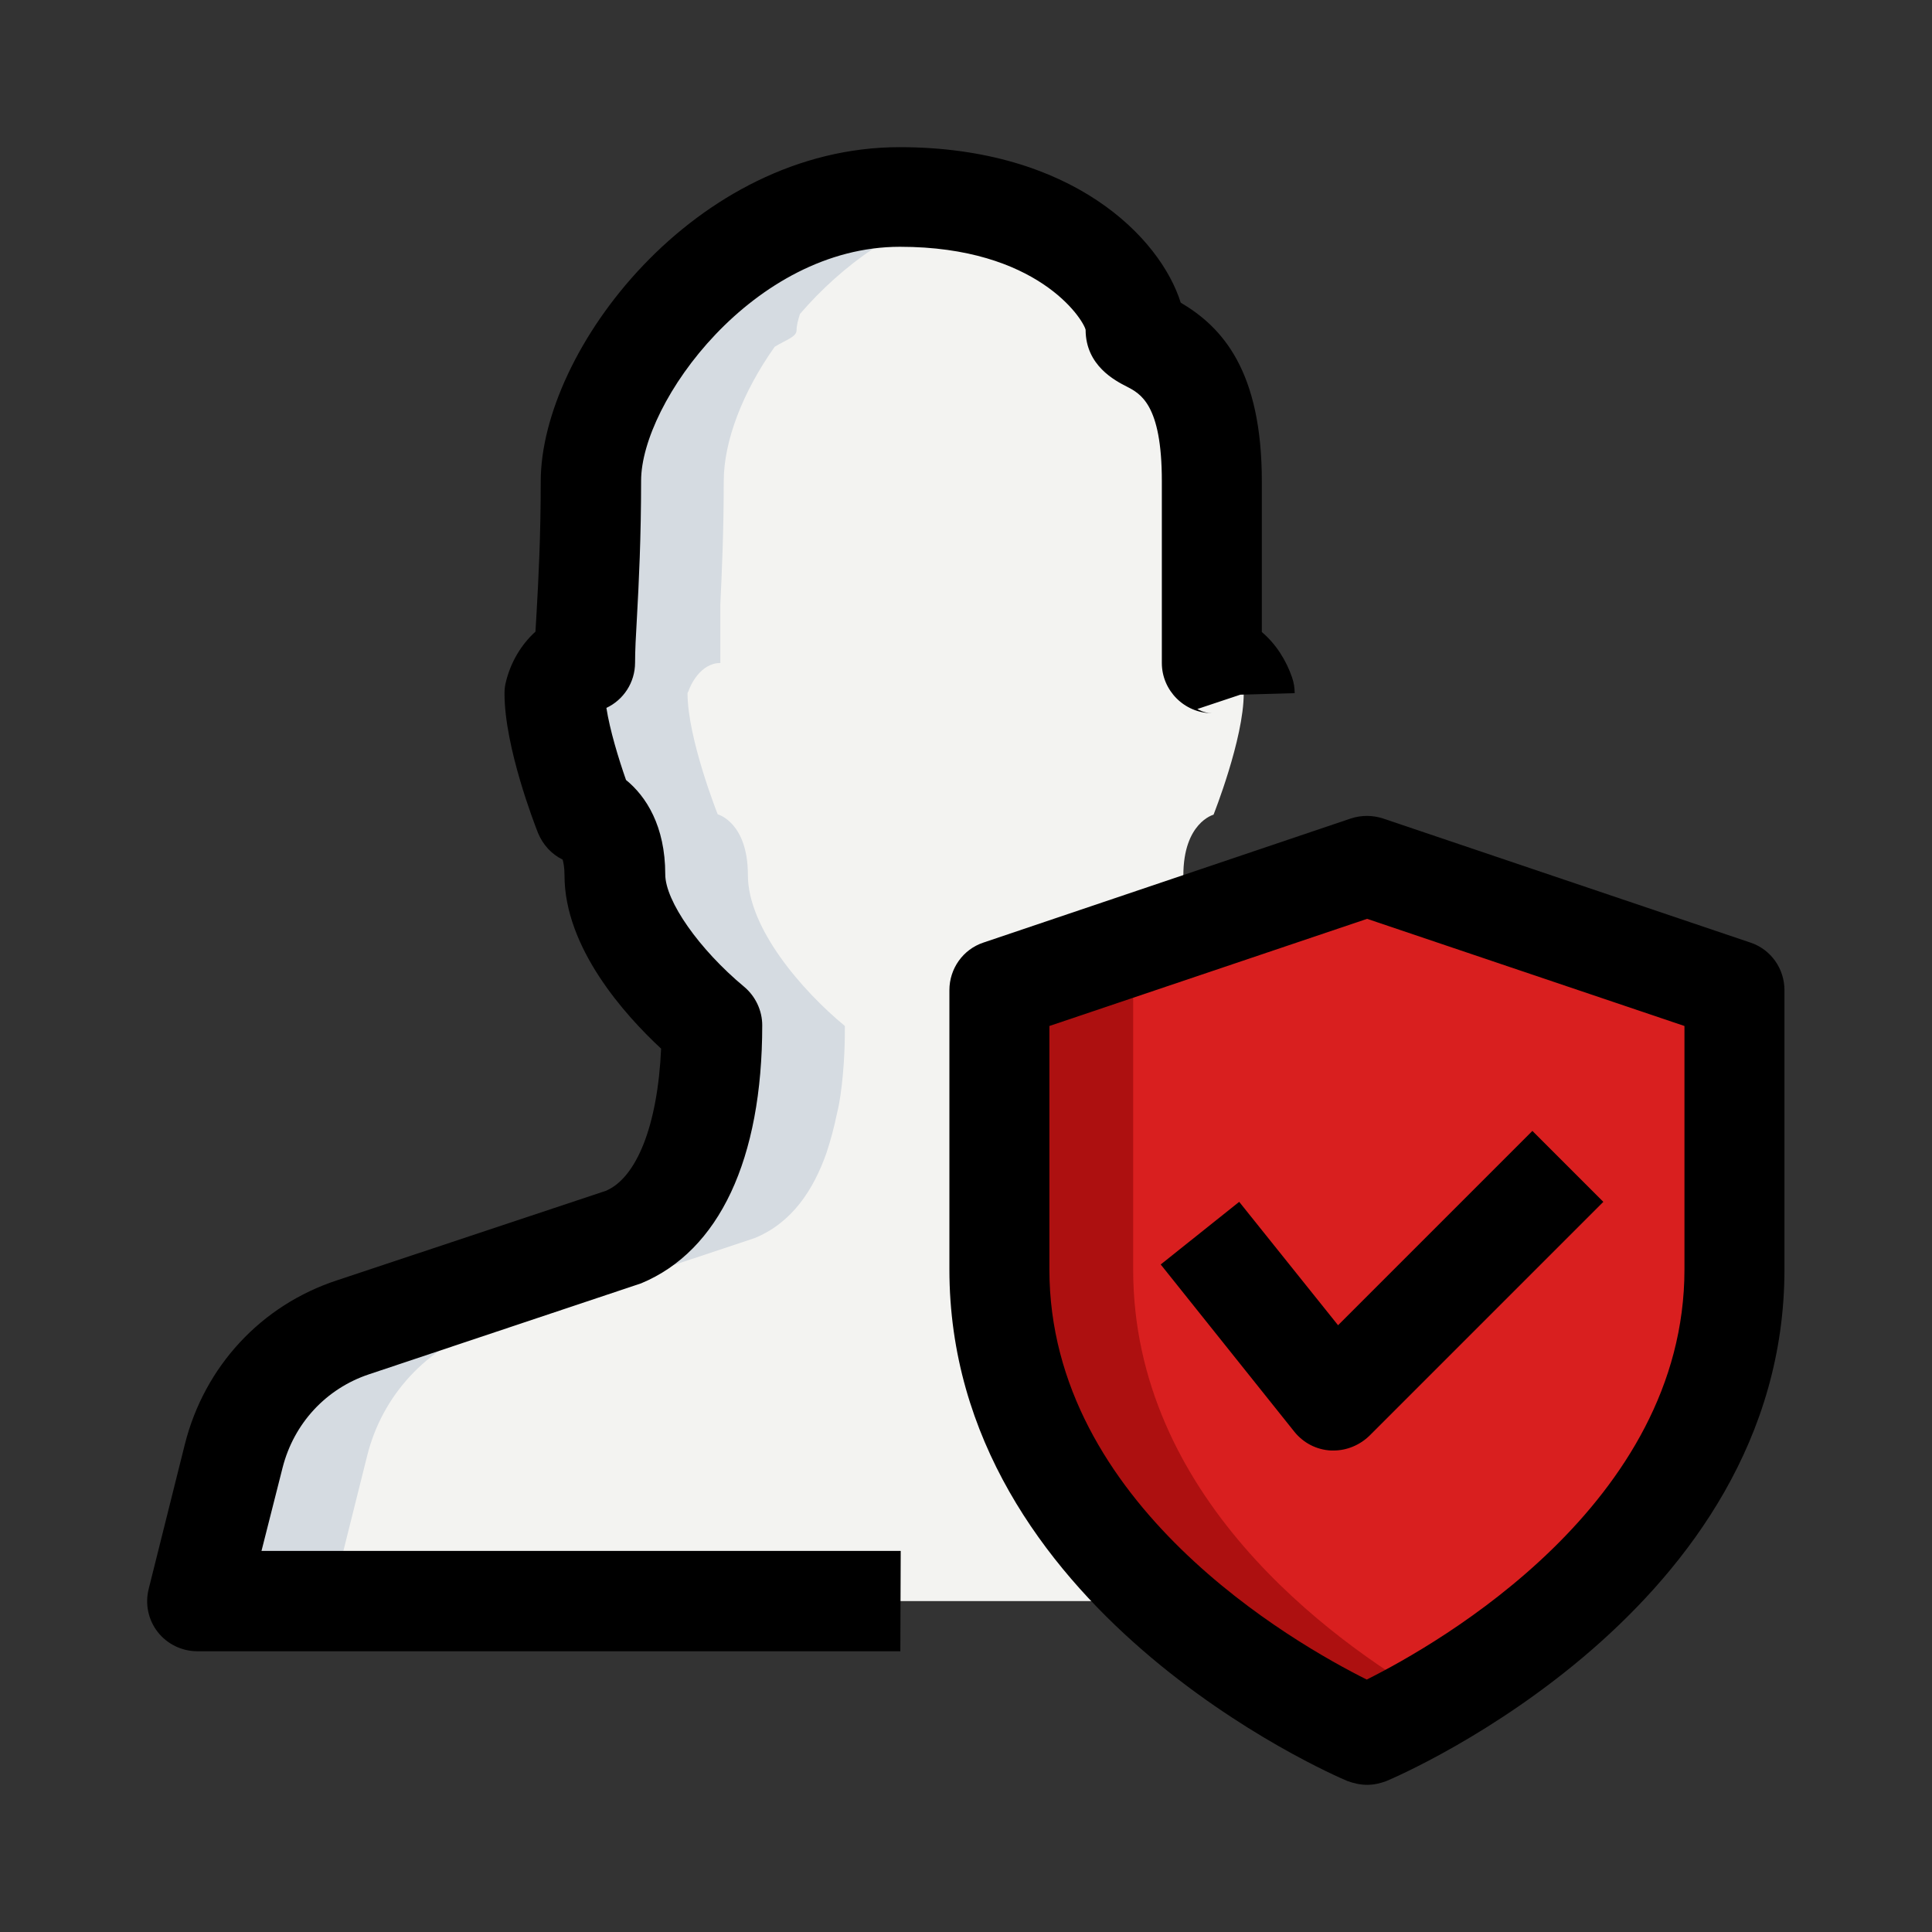 <?xml version="1.0" encoding="utf-8"?>
<!-- Generator: Adobe Illustrator 25.4.1, SVG Export Plug-In . SVG Version: 6.00 Build 0)  -->
<svg version="1.1" id="effect" xmlns="http://www.w3.org/2000/svg" xmlns:xlink="http://www.w3.org/1999/xlink" x="0px" y="0px"
	 viewBox="0 0 512 512" style="enable-background:new 0 0 512 512;" xml:space="preserve">
<rect x="0" y="0" width="512" height="512" fill="#333333" stroke="none"/>
<style type="text/css">
	.st0{fill:#F3F3F1;}
	.st1{fill:#D91F1F;}
	.st2{fill:#D5DBE1;}
	.st3{fill:#AD1010;}
</style>
<g>
	<path class="st0" d="M424.3,424.3h-372l9.6-38.4c4.1-16.1,15.9-28.9,31.5-34l71.2-23.7c9.9-4.1,15.6-12.9,19-22.5
		c1.2-3.5,2.1-7.1,2.8-10.5c0.4-1.6,0.7-3.2,0.9-4.6c1.2-8.3,1.2-15.6,1.2-18.6c-11.5-9.6-25.7-26-25.7-40s-8-16.1-8-16.1
		s-8-20-8-32.1c0,0,0-0.2,0.2-0.4c0.5-1.6,3.2-7.6,8.5-7.6c0,0,0-6.2,0-15.2c0-0.2,0-0.2,0-0.4c0.4-8.5,0.9-19.3,0.9-32.6
		c0-10.6,5-23.6,13.5-35.6c3.2-1.9,5.8-2.7,5.8-4.4c0-1.2,0.4-2.7,0.9-4.3c14.9-17.2,36.8-31,61.6-31s46.8,13.8,61.6,31
		c0.5,1.6,0.9,3,0.9,4.3c0,1.8,2.7,2.5,5.8,4.4c8.5,12,13.5,25,13.5,35.6c0,13.3,0.5,24.1,0.9,32.6v0.4v15.2c5.3,0,8,6,8.5,7.6
		c0.2,0.2,0.2,0.4,0.2,0.4c0,12-8,32.1-8,32.1s-8,2.1-8,16.1c0,14-14.2,30.5-25.7,40c0,2.8,0,10.1,1.2,18.6c0.2,1.4,0.5,3,0.9,4.6
		c0.7,3.5,1.6,6.9,2.8,10.5c3.4,9.6,9,18.4,19,22.5l71.2,23.7c15.6,5.1,27.5,17.9,31.5,34L424.3,424.3z"/>
	<path class="st1" d="M362.3,459.7c0,0,97.4-41.1,97.4-123.4c0-32.9,0-74,0-74l-97.4-32.9l-97.4,32.9v74
		C264.9,418.6,362.3,459.7,362.3,459.7z"/>
	<path class="st2" d="M223.9,271.9c0,3,0,10.3-1.2,18.6c-0.2,1.4-0.5,3-0.9,4.6c-0.7,3.4-1.6,6.9-2.8,10.5c-3.4,9.6-9,18.4-19,22.5
		l-71.2,23.7c-15.6,5.1-27.5,17.9-31.5,34l-9.6,38.4H52.3l9.6-38.4c4.1-16.1,15.9-28.9,31.5-34l71.2-23.7c9.9-4.1,15.6-12.9,19-22.5
		c1.2-3.5,2.1-7.1,2.8-10.5c0.4-1.6,0.7-3.2,0.9-4.6c1.2-8.3,1.2-15.6,1.2-18.6c-11.5-9.6-25.7-26-25.7-40s-8-16.1-8-16.1
		s-8-20-8-32.1c0,0,0-0.2,0.2-0.4c0.5-1.6,3.2-7.6,8.5-7.6c0,0,0-6.2,0-15.2c0-0.2,0-0.2,0-0.4c0.4-8.5,0.9-19.3,0.9-32.6
		c0-10.6,5-23.6,13.5-35.6c3.2-1.9,5.8-2.7,5.8-4.4c0-1.2,0.4-2.7,0.9-4.3c14.9-17.2,36.8-31,61.6-31c6,0,12,0.9,17.7,2.5
		c-17.4,4.4-32.8,15.6-43.9,28.5c-0.5,1.6-0.9,3-0.9,4.3c0,1.8-2.7,2.5-5.8,4.4c-8.5,12-13.5,25-13.5,35.6c0,13.3-0.5,24.1-0.9,32.6
		v0.4v15.2c-5.3,0-8,6-8.5,7.6c-0.2,0.2-0.2,0.4-0.2,0.4c0,12,8,32.1,8,32.1s8,2.1,8,16.1C198.2,245.9,212.4,262.4,223.9,271.9
		L223.9,271.9z"/>
	<path class="st3" d="M380,450.5c-10.5,6.2-17.7,9.2-17.7,9.2s-97.4-41.1-97.4-123.3c0-49.4,0-74,0-74l97.4-32.9l17.7,6l-79.7,26.9
		v74C300.3,396.3,352,434.4,380,450.5L380,450.5z"/>
	<path d="M238.6,437.6H52.3c-4.1,0-8-1.9-10.5-5.1c-2.5-3.2-3.4-7.4-2.4-11.4l9.6-38.4c5.2-20.6,20.2-36.8,40.3-43.4l71.2-23.7
		c8.2-3.4,13.8-17.4,14.7-37.7c-9.6-8.9-25.6-26.7-25.6-45.9c0-2.2-0.3-3.5-0.5-4.2c-2.9-1.4-5.2-3.9-6.5-7
		c-0.9-2.3-8.9-22.8-8.9-37c0-1.1,0.1-2.1,0.4-3.2c1.2-4.9,3.9-9.7,7.8-13.2c0.1-1.6,0.2-3.3,0.3-5.1c0.5-8.7,1.1-20.3,1.1-34.7
		c0-34.8,40.9-88.6,95.1-88.6c45.8,0,69.1,24,74.5,41.2c11,6.5,21.5,18,21.5,47.4v39.9c3.8,3.2,6.5,7.6,8,12
		c0.5,1.4,0.7,2.8,0.7,4.2l-14.4,0.4l-11.4,3.8c0.1,0,1.7,1.1,3.9,1.1c-7.3,0-13.3-6-13.3-13.3v-48.2c0-20.4-5.7-23.2-9.4-25.1
		c-2.9-1.5-10.8-5.5-10.8-15c-0.7-2.9-12.8-22-49.2-22c-38.9,0-68.6,41.3-68.6,62c0,15-0.6,27.1-1.1,36.1c-0.3,5-0.5,9.1-0.5,12.1
		c0,5.3-3.1,9.9-7.6,12c0.9,5.8,3.2,13.4,5.2,19.1c5.3,4.3,10.4,12.2,10.4,25c0,7.1,9,19.9,20.9,29.8c3,2.5,4.8,6.3,4.8,10.2
		c0,35.5-11.4,59.8-32.1,68.4l-72.1,24.1c-11.4,3.8-19.9,13-22.9,24.7L69.3,411h169.4L238.6,437.6z M151.4,228.6L151.4,228.6
		C151.4,228.6,151.4,228.6,151.4,228.6z M151.4,228.6L151.4,228.6z"/>
	<path d="M362.3,473c-1.8,0-3.5-0.4-5.2-1c-4.3-1.8-105.5-45.6-105.5-135.6v-74c0-5.7,3.6-10.8,9-12.6l97.4-32.9
		c2.8-0.9,5.7-0.9,8.5,0l97.4,32.9c5.4,1.8,9,6.9,9,12.6v74c0,90-101.2,133.8-105.5,135.6C365.8,472.6,364.1,473,362.3,473z
		 M278.1,271.9v64.5c0,62.3,65.1,99.2,84.1,108.7c19-9.5,84.2-46.6,84.2-108.7v-64.5l-84.1-28.4L278.1,271.9z"/>
	<path d="M353.4,384.4c-0.2,0-0.5,0-0.7,0c-3.8-0.2-7.3-2-9.7-5l-35.4-44.3l20.8-16.6l26.2,32.7l51.5-51.5l18.8,18.8l-62,62
		C360.3,383,356.9,384.4,353.4,384.4L353.4,384.4z"/>
</g>
</svg>
